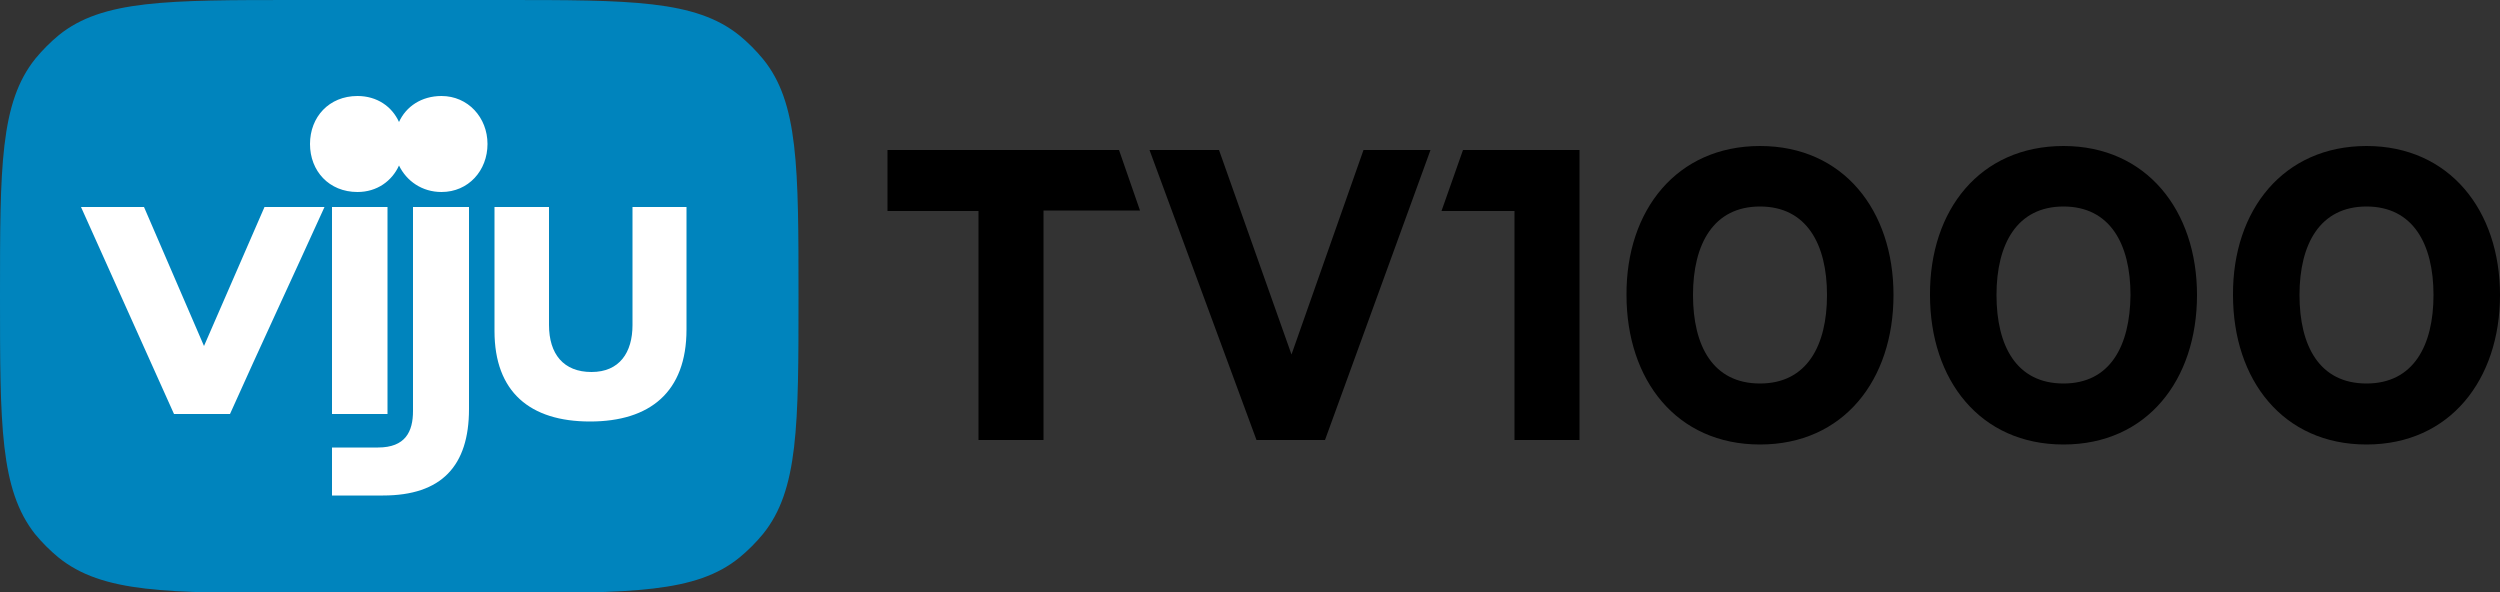 <?xml version="1.0" encoding="utf-8"?>
<!-- Generator: Adobe Illustrator 27.2.0, SVG Export Plug-In . SVG Version: 6.00 Build 0)  -->
<svg version="1.1" id="Слой_1" xmlns="http://www.w3.org/2000/svg" xmlns:xlink="http://www.w3.org/1999/xlink" x="0px" y="0px"
	 width="500px" height="118.4px" viewBox="0 0 500 118.4" style="enable-background:new 0 0 500 118.4;" xml:space="preserve">
<rect x="0" y="0" width="500" height="118.4" fill="#333333" stroke="none"/>
<style type="text/css">
	.st0{fill:#0084BD;}
	.st1{fill:#FFFFFF;}
</style>
<g>
	<path class="st0" d="M0,59.2c0-25.8,0-38.7,7.1-47.5c1.4-1.7,3-3.3,4.7-4.7C20.5,0,33.4,0,59.2,0h41.2c25.8,0,38.7,0,47.5,7.1
		c1.7,1.4,3.3,3,4.7,4.7c7.1,8.7,7.1,21.6,7.1,47.5c0,25.8,0,38.7-7.1,47.5c-1.4,1.7-3,3.3-4.7,4.7c-8.7,7.1-21.6,7.1-47.5,7.1H59.2
		c-25.8,0-38.7,0-47.5-7.1c-1.7-1.4-3.3-3-4.7-4.7C0,97.9,0,85,0,59.2z"/>
	<path class="st1" d="M40.8,69.2l-12-27.8H16.2l18.6,41.4H46c6-13.4,12.5-27.3,18.9-41.4h-12L40.8,69.2L40.8,69.2z"/>
	<path class="st1" d="M82.6,82.2c0,4.1-1.5,7.3-7,7.3h-9.2v9.6h10.2c11.7,0,17.2-5.9,17.2-17.3V41.4H82.6V82.2z"/>
	<path class="st1" d="M126.5,41.4V65c0,5.5-2.6,9.4-8.2,9.4c-5.6,0-8.5-3.6-8.5-9.4V41.4H98.9v24.8c0,12.2,7.1,18.1,19.1,18.1
		c12,0,19.3-5.9,19.3-18.4V41.4H126.5L126.5,41.4z"/>
	<path class="st1" d="M88.3,19.2c-4,0-7.1,2.1-8.5,5.2c-1.4-3.1-4.4-5.2-8.3-5.2c-5.7,0-9.5,4.2-9.5,9.6s3.8,9.6,9.5,9.6
		c3.9,0,6.9-2.2,8.3-5.3c1.5,3.1,4.6,5.3,8.5,5.3c5.4,0,9.2-4.3,9.2-9.6C97.5,23.5,93.6,19.2,88.3,19.2z"/>
	<path class="st1" d="M77.5,41.4H66.4v41.4h11.1V41.4z"/>
	<path d="M292.6,30l-4.3,12.2h14.6v45.8h13V30H292.6z"/>
	<path d="M177.5,30v12.2h18.2v45.8h13V42.1h19.3L223.8,30H177.5z"/>
	<path d="M258.3,70.9L243.8,30h-13.9l21.4,58H265l21.1-58h-13.4L258.3,70.9z"/>
	<path d="M473.3,29.2c-16.6,0-26.8,12.8-26.7,29.8c0,17,10,29.9,26.7,29.9C490,88.9,500,75.9,500,59C500,42.1,489.9,29.2,473.3,29.2
		z M473.3,76.7c-9.4,0-13.4-7.5-13.4-17.7c0-10.2,4.1-17.7,13.4-17.7c9.3,0,13.4,7.5,13.4,17.7C486.7,69.1,482.7,76.7,473.3,76.7z"
		/>
	<path d="M412.7,29.2C396,29.2,385.9,42,386,59c0,17,10,29.9,26.7,29.9c16.7,0,26.7-12.9,26.7-29.9
		C439.4,42.1,429.3,29.2,412.7,29.2z M412.7,76.7c-9.4,0-13.4-7.5-13.4-17.7c0-10.2,4.1-17.7,13.4-17.7c9.3,0,13.4,7.5,13.4,17.7
		C426,69.1,422.1,76.7,412.7,76.7z"/>
	<path d="M352,29.2c-16.6,0-26.8,12.8-26.7,29.8c0,17,10,29.9,26.7,29.9c16.7,0,26.7-12.9,26.7-29.9C378.7,42.1,368.7,29.2,352,29.2
		z M352,76.7c-9.4,0-13.4-7.5-13.4-17.7c0-10.2,4.1-17.7,13.4-17.7s13.4,7.5,13.4,17.7C365.4,69.1,361.4,76.7,352,76.7z"/>
</g>
</svg>
